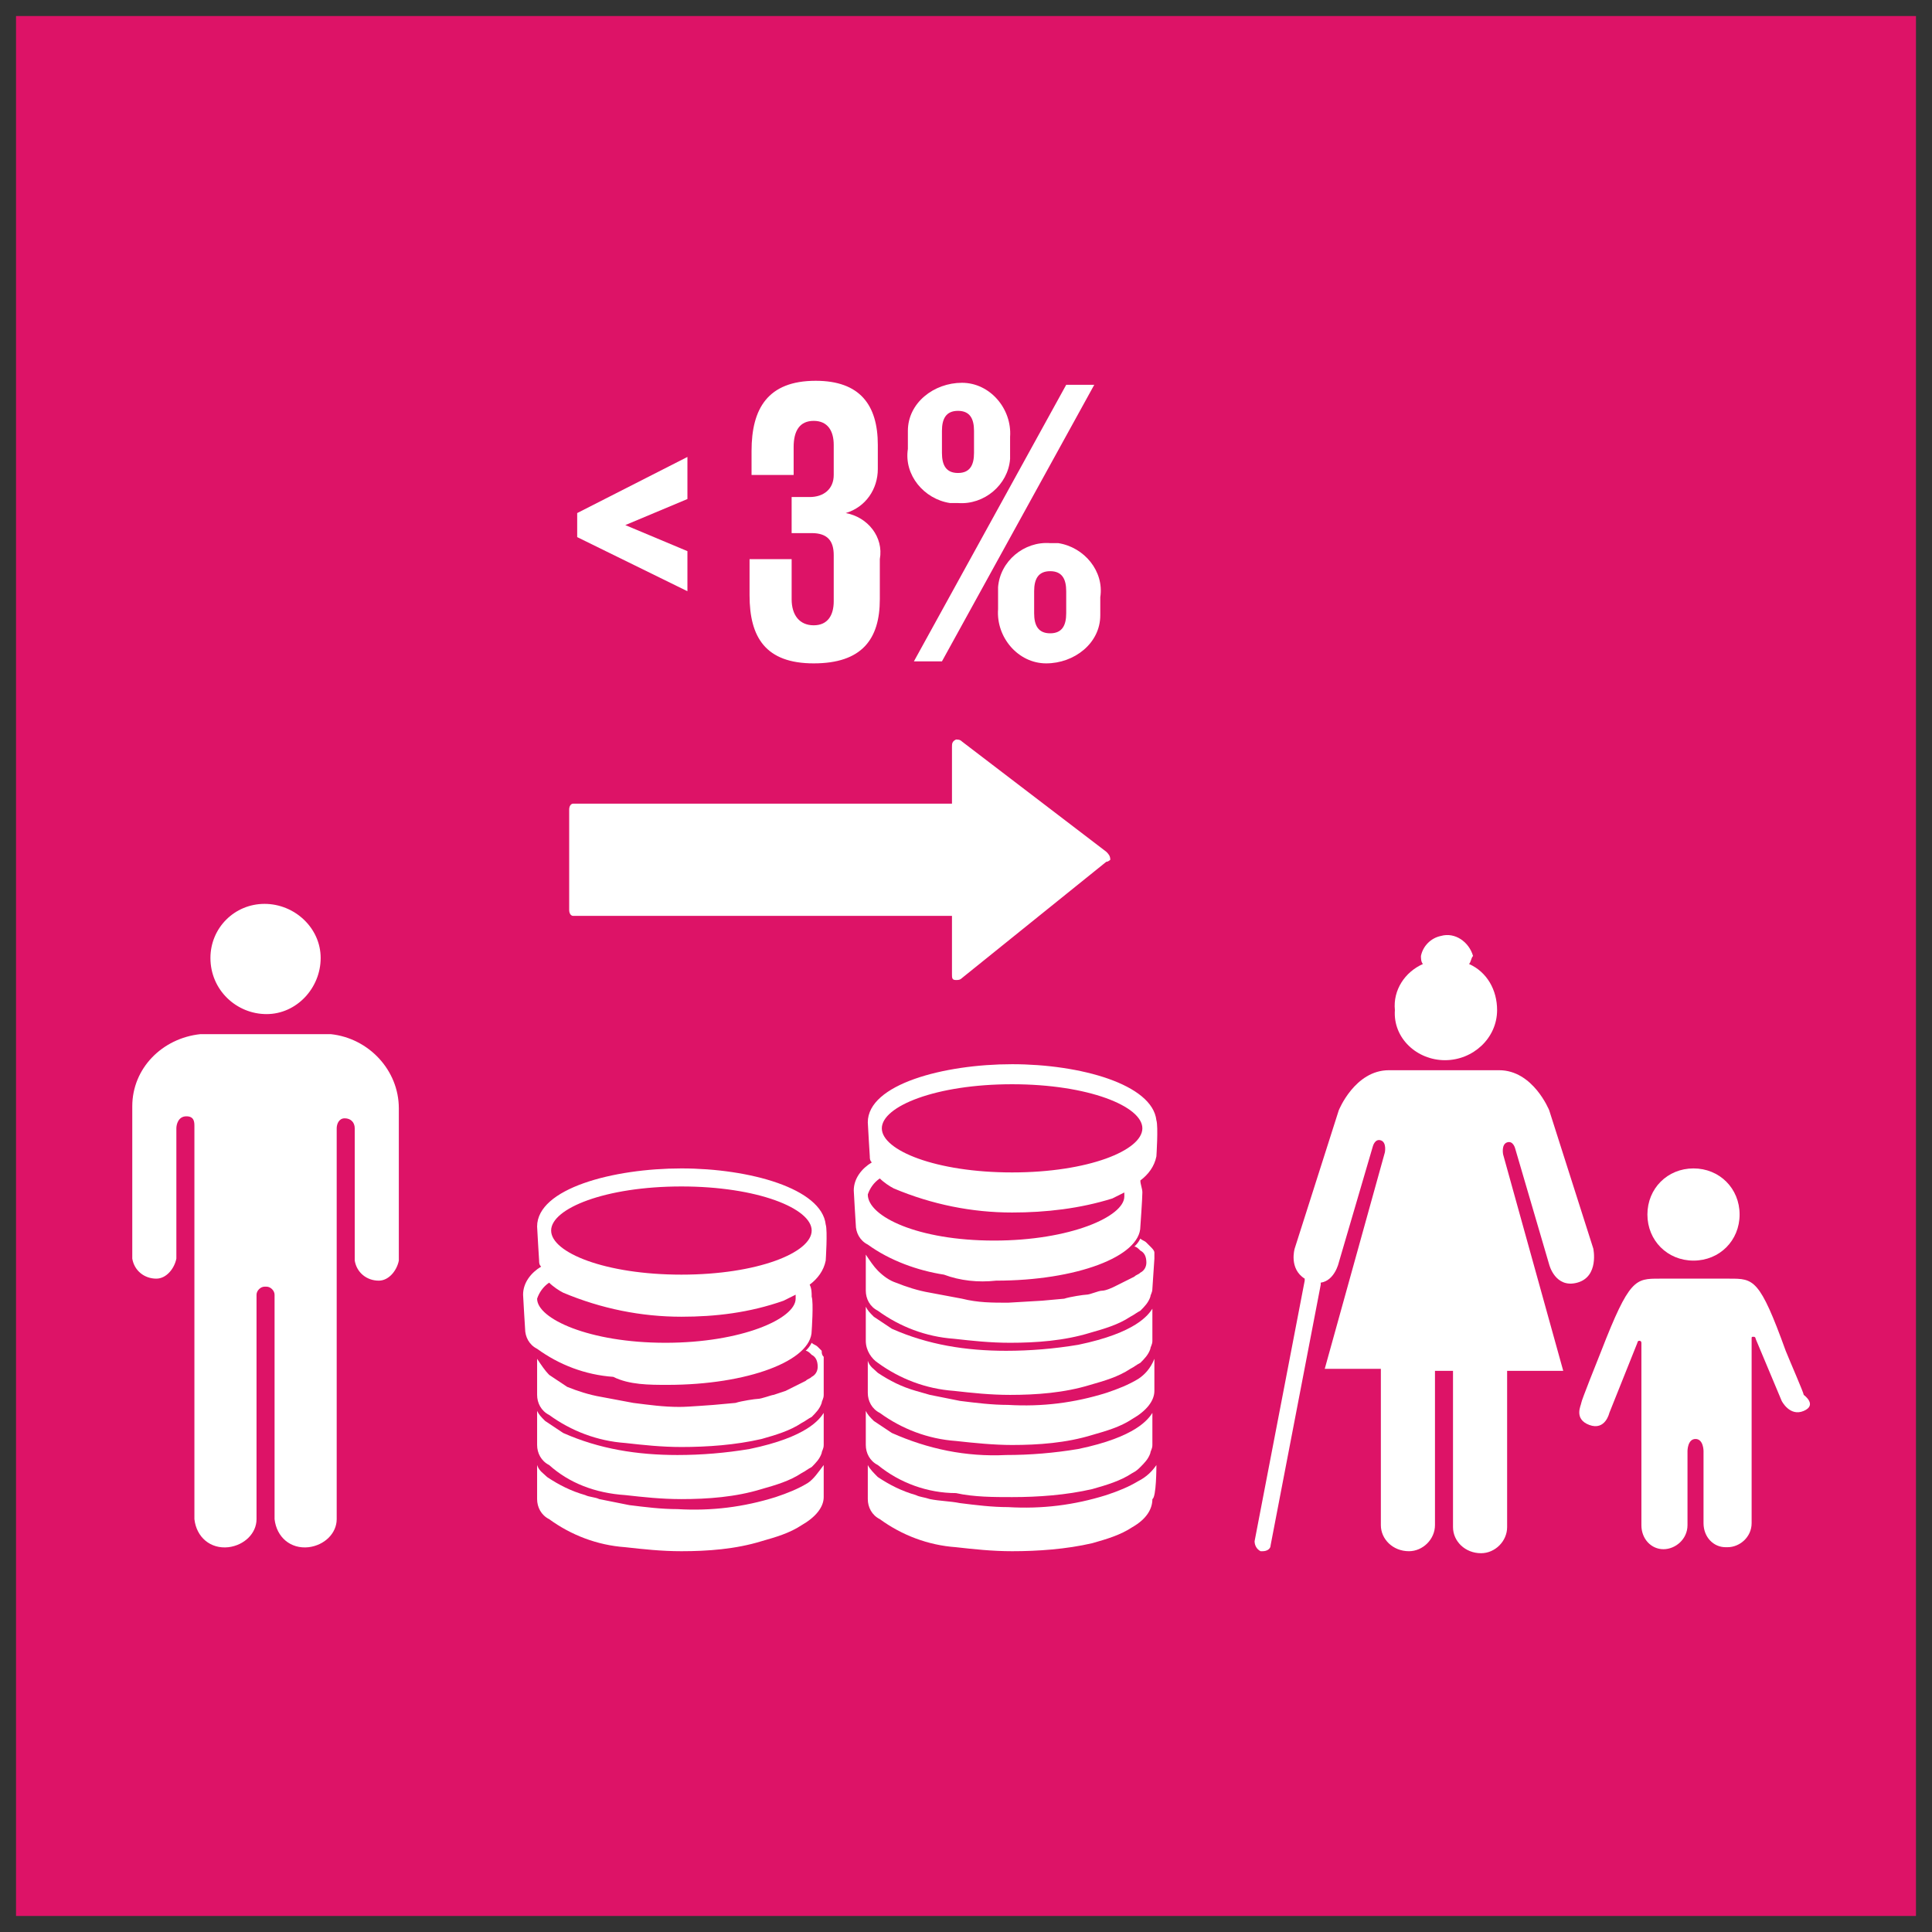 <?xml version="1.0" encoding="utf-8"?>
<!-- Generator: Adobe Illustrator 25.2.3, SVG Export Plug-In . SVG Version: 6.00 Build 0)  -->
<svg version="1.1" id="Layer_1" xmlns="http://www.w3.org/2000/svg" xmlns:xlink="http://www.w3.org/1999/xlink" x="0px" y="0px"
	 viewBox="0 0 96.4 96.4" style="enable-background:new 0 0 96.4 96.4;" xml:space="preserve">
<rect x="0" y="0" width="96.4" height="96.4" fill="#333333" stroke="none"/>
<style type="text/css">
	.st0{fill:#DD1367;}
	.st1{fill:#FFFFFF;}
</style>
<g id="TARGETS">
	<g>
		<rect x="0.8" y="0.8" class="st0" width="94.8" height="94.8"/>
	</g>
	<g>
		<g>
			<g>
				<path class="st1" d="M13.3,50.6c1.5,0,2.7-1.3,2.7-2.8s-1.3-2.7-2.8-2.7s-2.7,1.2-2.7,2.7C10.5,49.4,11.8,50.6,13.3,50.6
					L13.3,50.6z"/>
			</g>
			<g>
				<path class="st1" d="M16.5,51.6H10c-1.9,0.2-3.4,1.7-3.4,3.6v7.6c0.1,0.6,0.6,1,1.2,1c0.5,0,0.9-0.5,1-1v-6.5
					c0-0.2,0.1-0.6,0.5-0.6s0.4,0.3,0.4,0.5v19.6c0.1,0.9,0.8,1.5,1.7,1.4c0.8-0.1,1.4-0.7,1.4-1.4V64.6c0-0.2,0.2-0.4,0.4-0.4
					c0,0,0,0,0.1,0l0,0c0.2,0,0.4,0.2,0.4,0.4l0,0v11.2c0.1,0.9,0.8,1.5,1.7,1.4c0.8-0.1,1.4-0.7,1.4-1.4V56.3
					c0-0.2,0.1-0.5,0.4-0.5s0.5,0.2,0.5,0.5v0.1v6.5c0.1,0.6,0.6,1,1.2,1c0.5,0,0.9-0.5,1-1v-7.6C19.9,53.4,18.4,51.8,16.5,51.6z"/>
			</g>
		</g>
		<g>
			<g>
				<polygon class="st1" points="28.8,26.8 34.3,29.5 34.3,27.5 31.2,26.2 34.3,24.9 34.3,22.8 28.8,25.6 				"/>
			</g>
			<g>
				<path class="st1" d="M42.2,25.6c1-0.3,1.6-1.2,1.6-2.2v-1.2c0-2-0.9-3.2-3.1-3.2c-2.4,0-3.2,1.4-3.2,3.5v1.2h2.1v-1.4
					c0-0.8,0.3-1.3,1-1.3s1,0.5,1,1.2v1.5c0,0.7-0.5,1.1-1.2,1.1h-0.9v1.8h1c0.8,0,1.1,0.4,1.1,1.1V30c0,0.7-0.3,1.2-1,1.2
					s-1.1-0.5-1.1-1.3v-2h-2.1v1.8c0,2.1,0.8,3.4,3.2,3.4s3.3-1.2,3.3-3.2v-2C44.1,26.8,43.3,25.8,42.2,25.6z"/>
			</g>
			<g>
				<path class="st1" d="M52.4,27.1c-1.3-0.1-2.5,0.9-2.6,2.2c0,0.2,0,0.3,0,0.5v0.6c-0.1,1.4,1,2.7,2.4,2.7s2.7-1,2.7-2.4
					c0-0.1,0-0.2,0-0.3v-0.6c0.2-1.3-0.8-2.5-2.1-2.7C52.7,27.1,52.6,27.1,52.4,27.1z M53.2,30.6c0,0.6-0.2,1-0.8,1s-0.8-0.4-0.8-1
					v-1.1c0-0.6,0.2-1,0.8-1s0.8,0.4,0.8,1V30.6z"/>
			</g>
			<g>
				<path class="st1" d="M47.8,25.1c1.3,0.1,2.5-0.9,2.6-2.2c0-0.2,0-0.3,0-0.5v-0.6c0.1-1.4-1-2.7-2.4-2.7s-2.7,1-2.7,2.4
					c0,0.1,0,0.2,0,0.3v0.6c-0.2,1.3,0.8,2.5,2.1,2.7C47.5,25.1,47.6,25.1,47.8,25.1z M47,21.5c0-0.6,0.2-1,0.8-1s0.8,0.4,0.8,1v1.1
					c0,0.6-0.2,1-0.8,1s-0.8-0.4-0.8-1V21.5z"/>
			</g>
			<g>
				<polygon class="st1" points="53.2,19.2 45.6,33 47,33 54.6,19.2 				"/>
			</g>
		</g>
		<g>
			<g>
				<path class="st1" d="M72.1,52.9c1.4,0,2.6-1.1,2.6-2.5c0-1-0.5-1.9-1.4-2.3c0.1-0.1,0.1-0.3,0.2-0.4c-0.2-0.7-0.9-1.2-1.6-1
					c-0.5,0.1-0.9,0.5-1,1c0,0.1,0,0.3,0.1,0.4c-0.9,0.4-1.5,1.3-1.4,2.3C69.5,51.8,70.7,52.9,72.1,52.9L72.1,52.9z"/>
			</g>
			<g>
				<path class="st1" d="M79.5,62.3l-2.2-6.9c0,0-0.8-2-2.5-2h-5.5c-1.7,0-2.5,2-2.5,2l-2.2,6.9c0,0-0.3,1,0.5,1.5v0.1l-2.5,13
					c0,0.2,0.1,0.4,0.3,0.5l0,0H63c0.2,0,0.4-0.1,0.4-0.3l2.5-13V64c0.7-0.1,0.9-1,0.9-1l1.7-5.8c0,0,0.1-0.4,0.4-0.3
					s0.2,0.6,0.2,0.6l-3,10.8h2.8v7.8c0,0.7,0.6,1.3,1.4,1.3c0.7,0,1.3-0.6,1.3-1.3v-7.7h0.9v7.8c0,0.7,0.6,1.3,1.4,1.3
					c0.7,0,1.3-0.6,1.3-1.3v-7.8H78l-3-10.8c0,0-0.1-0.5,0.2-0.6s0.4,0.3,0.4,0.3l1.7,5.8c0,0,0.3,1.2,1.4,0.9
					C79.8,63.7,79.5,62.3,79.5,62.3z"/>
			</g>
		</g>
		<g>
			<g>
				<path class="st1" d="M84.5,62.9c1.3,0,2.3-1,2.3-2.3s-1-2.3-2.3-2.3s-2.3,1-2.3,2.3S83.2,62.9,84.5,62.9L84.5,62.9z"/>
			</g>
			<g>
				<path class="st1" d="M90,69.6c0-0.1-0.7-1.7-0.9-2.2c-1.3-3.6-1.6-3.6-2.8-3.6h-3.5c-1.2,0-1.5,0-2.9,3.6c-0.2,0.5-1,2.5-1,2.6
					s-0.4,0.8,0.4,1.1s1-0.6,1-0.6l1.4-3.5c0,0,0-0.1,0.1-0.1s0.1,0.1,0.1,0.1v9.1l0,0c0,0.7,0.5,1.2,1.1,1.2l0,0
					c0.6,0,1.2-0.5,1.2-1.2c0,0,0,0,0-0.1v-3.6c0,0,0-0.6,0.4-0.6s0.4,0.6,0.4,0.6V76c0,0.7,0.5,1.2,1.1,1.2c0,0,0,0,0.1,0
					c0.6,0,1.2-0.5,1.2-1.2c0,0,0,0,0-0.1l0,0v-9.1c0-0.1,0-0.1,0.1-0.1s0.1,0.1,0.1,0.1l1.3,3.1c0,0,0.4,0.8,1.1,0.5
					S90,69.6,90,69.6z"/>
			</g>
		</g>
		<g>
			<g>
				<path class="st1" d="M40.3,74c-0.5,0.3-1,0.5-1.6,0.7c-1.6,0.5-3.2,0.7-4.9,0.6c-0.8,0-1.6-0.1-2.4-0.2c-0.5-0.1-1-0.2-1.5-0.3
					c-0.2-0.1-0.5-0.1-0.7-0.2c-0.7-0.2-1.3-0.5-1.9-0.9c-0.2-0.2-0.4-0.3-0.5-0.6v0.7c0,0.2,0,1,0,1c0,0.4,0.2,0.8,0.6,1
					c1.1,0.8,2.4,1.3,3.8,1.4c0.9,0.1,1.8,0.2,2.8,0.2c1.3,0,2.7-0.1,4-0.5l0,0c0.7-0.2,1.4-0.4,2-0.8l0,0c0.7-0.4,1.1-0.9,1.1-1.4
					c0,0,0-1.4,0-1.6C40.8,73.5,40.6,73.8,40.3,74z"/>
			</g>
			<g>
				<path class="st1" d="M33.3,69.1c4,0,7.2-1.2,7.2-2.7c0,0,0.1-1.4,0-1.7c0-0.2,0-0.4-0.1-0.6c0.4-0.3,0.7-0.7,0.8-1.2
					c0,0,0.1-1.5,0-1.8c-0.2-1.8-3.8-2.8-7.2-2.8s-7.2,1-7.2,2.9c0,0.1,0.1,1.7,0.1,1.7c0,0.1,0,0.2,0.1,0.3
					c-0.5,0.3-0.9,0.8-0.9,1.4c0,0.1,0.1,1.7,0.1,1.7c0,0.4,0.2,0.8,0.6,1c1.1,0.8,2.4,1.3,3.8,1.4C31.4,69.1,32.4,69.1,33.3,69.1z
					 M34,59.2c3.8,0,6.5,1.1,6.5,2.2s-2.7,2.2-6.5,2.2s-6.5-1.1-6.5-2.2S30.2,59.2,34,59.2z M26.8,64.8c0.1-0.3,0.3-0.6,0.6-0.8
					c0.2,0.2,0.5,0.4,0.7,0.5c1.9,0.8,3.9,1.2,5.9,1.2c1.7,0,3.4-0.2,5.1-0.8c0.2-0.1,0.4-0.2,0.6-0.3c0,0.1,0,0.1,0,0.2
					c0,1-2.7,2.2-6.5,2.2S26.8,65.8,26.8,64.8z"/>
			</g>
			<g>
				<path class="st1" d="M31.2,74.6c0.9,0.1,1.8,0.2,2.8,0.2c1.3,0,2.7-0.1,4-0.5l0,0c0.7-0.2,1.4-0.4,2-0.8l0,0
					c0.2-0.1,0.3-0.2,0.5-0.3c0.2-0.2,0.4-0.4,0.5-0.7c0-0.1,0.1-0.2,0.1-0.4c0,0,0-1.5,0-1.6c-0.2,0.3-0.8,1.2-3.7,1.8
					c-1.2,0.2-2.4,0.3-3.6,0.3c-2,0-3.9-0.3-5.7-1.1c-0.3-0.2-0.6-0.4-0.9-0.6c-0.2-0.2-0.3-0.3-0.4-0.5v0.7v1c0,0.4,0.2,0.8,0.6,1
					C28.4,74,29.7,74.5,31.2,74.6z"/>
			</g>
			<g>
				<path class="st1" d="M41,67.4c-0.1-0.1-0.1-0.1-0.2-0.2c-0.1-0.1-0.2-0.1-0.3-0.2c-0.1,0.2-0.2,0.3-0.3,0.4
					c0.1,0,0.2,0.1,0.3,0.2c0.2,0.1,0.3,0.3,0.3,0.6c0,0.2-0.1,0.4-0.3,0.5c-0.1,0.1-0.2,0.1-0.3,0.2l-0.4,0.2c0,0-0.4,0.2-0.6,0.3
					l-0.6,0.2c-0.1,0-0.6,0.2-0.8,0.2c-0.1,0-0.8,0.1-1.1,0.2l-1.1,0.1c-0.1,0-1.2,0.1-1.7,0.1c-0.8,0-1.5-0.1-2.3-0.2
					c-0.5-0.1-1.1-0.2-1.6-0.3c-0.6-0.1-1.2-0.3-1.7-0.5c-0.3-0.2-0.6-0.4-0.9-0.6c-0.2-0.2-0.4-0.5-0.6-0.8v0.9v0.9
					c0,0.4,0.2,0.8,0.6,1c1.1,0.8,2.4,1.3,3.8,1.4c0.9,0.1,1.8,0.2,2.8,0.2c1.3,0,2.7-0.1,4-0.4l0,0c0.7-0.2,1.4-0.4,2-0.8l0,0
					c0.2-0.1,0.3-0.2,0.5-0.3c0.2-0.2,0.4-0.4,0.5-0.7c0-0.1,0.1-0.2,0.1-0.4v-1.5c0-0.1,0-0.2,0-0.4C41,67.6,41,67.5,41,67.4z"/>
			</g>
			<g>
				<path class="st1" d="M49.7,63.9c4,0,7.2-1.2,7.2-2.7c0,0,0.1-1.4,0.1-1.7c0-0.2-0.1-0.4-0.1-0.6c0.4-0.3,0.7-0.7,0.8-1.2
					c0,0,0.1-1.5,0-1.8c-0.2-1.8-3.8-2.8-7.2-2.8s-7.2,1-7.2,2.9c0,0.1,0.1,1.7,0.1,1.7c0,0.1,0,0.2,0.1,0.3
					c-0.5,0.3-0.9,0.8-0.9,1.4c0,0.1,0.1,1.7,0.1,1.7c0,0.4,0.2,0.8,0.6,1c1.1,0.8,2.5,1.3,3.8,1.5C47.9,63.9,48.8,64,49.7,63.9z
					 M50.5,54.1c3.8,0,6.5,1.1,6.5,2.2s-2.7,2.2-6.5,2.2S44,57.4,44,56.3S46.7,54.1,50.5,54.1z M43.3,59.6c0.1-0.3,0.3-0.6,0.6-0.8
					c0.2,0.2,0.5,0.4,0.7,0.5c1.9,0.8,3.9,1.2,5.9,1.2c1.7,0,3.4-0.2,5-0.7c0.2-0.1,0.4-0.2,0.6-0.3c0,0.1,0,0.1,0,0.2
					c0,1-2.7,2.2-6.5,2.2S43.3,60.7,43.3,59.6L43.3,59.6z"/>
			</g>
			<g>
				<path class="st1" d="M57.6,62.5c0-0.1-0.1-0.2-0.2-0.3c-0.1-0.1-0.1-0.1-0.2-0.2c-0.1-0.1-0.2-0.1-0.3-0.2
					c-0.1,0.2-0.2,0.3-0.3,0.4c0.1,0,0.2,0.1,0.3,0.2c0.2,0.1,0.3,0.3,0.3,0.6c0,0.2-0.1,0.4-0.3,0.5c-0.1,0.1-0.2,0.1-0.3,0.2
					l-0.4,0.2c0,0-0.4,0.2-0.6,0.3c0,0-0.4,0.2-0.6,0.2s-0.6,0.2-0.8,0.2c-0.1,0-0.8,0.1-1.1,0.2L52,64.9L50.3,65
					c-0.8,0-1.5,0-2.3-0.2c-0.5-0.1-1.1-0.2-1.6-0.3c-0.6-0.1-1.2-0.3-1.7-0.5c-0.3-0.1-0.6-0.3-0.9-0.6c-0.2-0.2-0.4-0.5-0.6-0.8
					v0.9v0.9c0,0.4,0.2,0.8,0.6,1c1.1,0.8,2.4,1.3,3.8,1.4c0.9,0.1,1.8,0.2,2.8,0.2c1.3,0,2.7-0.1,4-0.5l0,0c0.7-0.2,1.4-0.4,2-0.8
					l0,0c0.2-0.1,0.3-0.2,0.5-0.3c0.2-0.2,0.4-0.4,0.5-0.7c0-0.1,0.1-0.2,0.1-0.4l0.1-1.5C57.6,62.8,57.6,62.6,57.6,62.5z"/>
			</g>
			<g>
				<path class="st1" d="M56.8,68.8c-0.5,0.3-1,0.5-1.6,0.7c-1.6,0.5-3.2,0.7-4.9,0.6c-0.8,0-1.6-0.1-2.4-0.2
					c-0.5-0.1-1-0.2-1.5-0.3l-0.7-0.2c-0.7-0.2-1.3-0.5-1.9-0.9c-0.2-0.2-0.4-0.3-0.5-0.6v0.6c0,0.2,0,1,0,1c0,0.4,0.2,0.8,0.6,1
					c1.1,0.8,2.4,1.3,3.8,1.4c0.9,0.1,1.9,0.2,2.8,0.2c1.3,0,2.7-0.1,4-0.5l0,0c0.7-0.2,1.4-0.4,2-0.8l0,0c0.7-0.4,1.1-0.9,1.1-1.4
					c0,0,0-1.4,0-1.6C57.4,68.3,57.1,68.6,56.8,68.8z"/>
			</g>
			<g>
				<path class="st1" d="M43.8,68c1.1,0.8,2.4,1.3,3.8,1.4c0.9,0.1,1.8,0.2,2.8,0.2c1.3,0,2.7-0.1,4-0.5l0,0c0.7-0.2,1.4-0.4,2-0.8
					l0,0c0.2-0.1,0.3-0.2,0.5-0.3c0.2-0.2,0.4-0.4,0.5-0.7c0-0.1,0.1-0.2,0.1-0.4c0,0,0-1.5,0-1.6c-0.2,0.3-0.8,1.2-3.7,1.8
					c-1.2,0.2-2.4,0.3-3.6,0.3c-2,0-3.9-0.3-5.7-1.1c-0.3-0.2-0.6-0.4-0.9-0.6c-0.2-0.2-0.3-0.3-0.4-0.5v0.7v1
					C43.2,67.4,43.5,67.8,43.8,68z"/>
			</g>
			<g>
				<path class="st1" d="M57.7,73.1c-0.2,0.3-0.5,0.6-0.9,0.8c-0.5,0.3-1,0.5-1.6,0.7c-1.6,0.5-3.2,0.7-4.9,0.6
					c-0.8,0-1.6-0.1-2.4-0.2c-0.5-0.1-1-0.1-1.5-0.2c-0.3-0.1-0.5-0.1-0.7-0.2c-0.7-0.2-1.3-0.5-1.9-0.9c-0.2-0.2-0.4-0.4-0.5-0.6
					v0.7c0,0.2,0,1,0,1c0,0.4,0.2,0.8,0.6,1c1.1,0.8,2.4,1.3,3.8,1.4c0.9,0.1,1.8,0.2,2.8,0.2c1.3,0,2.7-0.1,4-0.4l0,0
					c0.7-0.2,1.4-0.4,2-0.8l0,0c0.7-0.4,1-0.9,1-1.4C57.7,74.7,57.7,73.2,57.7,73.1z"/>
			</g>
			<g>
				<path class="st1" d="M47.7,74.5c0.9,0.2,1.9,0.2,2.8,0.2c1.3,0,2.7-0.1,4-0.4l0,0c0.7-0.2,1.4-0.4,2-0.8l0,0
					c0.2-0.1,0.3-0.2,0.4-0.3c0.2-0.2,0.4-0.4,0.5-0.7c0-0.1,0.1-0.2,0.1-0.4c0,0,0-1.5,0-1.6c-0.2,0.3-0.8,1.2-3.7,1.8
					c-1.2,0.2-2.4,0.3-3.6,0.3c-2,0.1-3.9-0.3-5.7-1.1c-0.3-0.2-0.6-0.4-0.9-0.6c-0.2-0.2-0.3-0.3-0.4-0.5v0.7v1
					c0,0.4,0.2,0.8,0.6,1C44.9,74,46.3,74.5,47.7,74.5z"/>
			</g>
		</g>
		<g>
			<path class="st1" d="M55.2,43L48,48.8c-0.1,0.1-0.2,0.1-0.3,0.1c-0.2,0-0.2-0.1-0.2-0.3v-2.9H28.6c-0.1,0-0.2-0.1-0.2-0.3v-5
				c0-0.2,0.1-0.3,0.2-0.3h18.9v-2.8c0-0.2,0-0.3,0.2-0.4c0.1,0,0.2,0,0.3,0.1l7.2,5.5c0.1,0.1,0.2,0.2,0.2,0.4
				C55.4,42.9,55.3,43,55.2,43z"/>
		</g>
	</g>
</g>
</svg>
